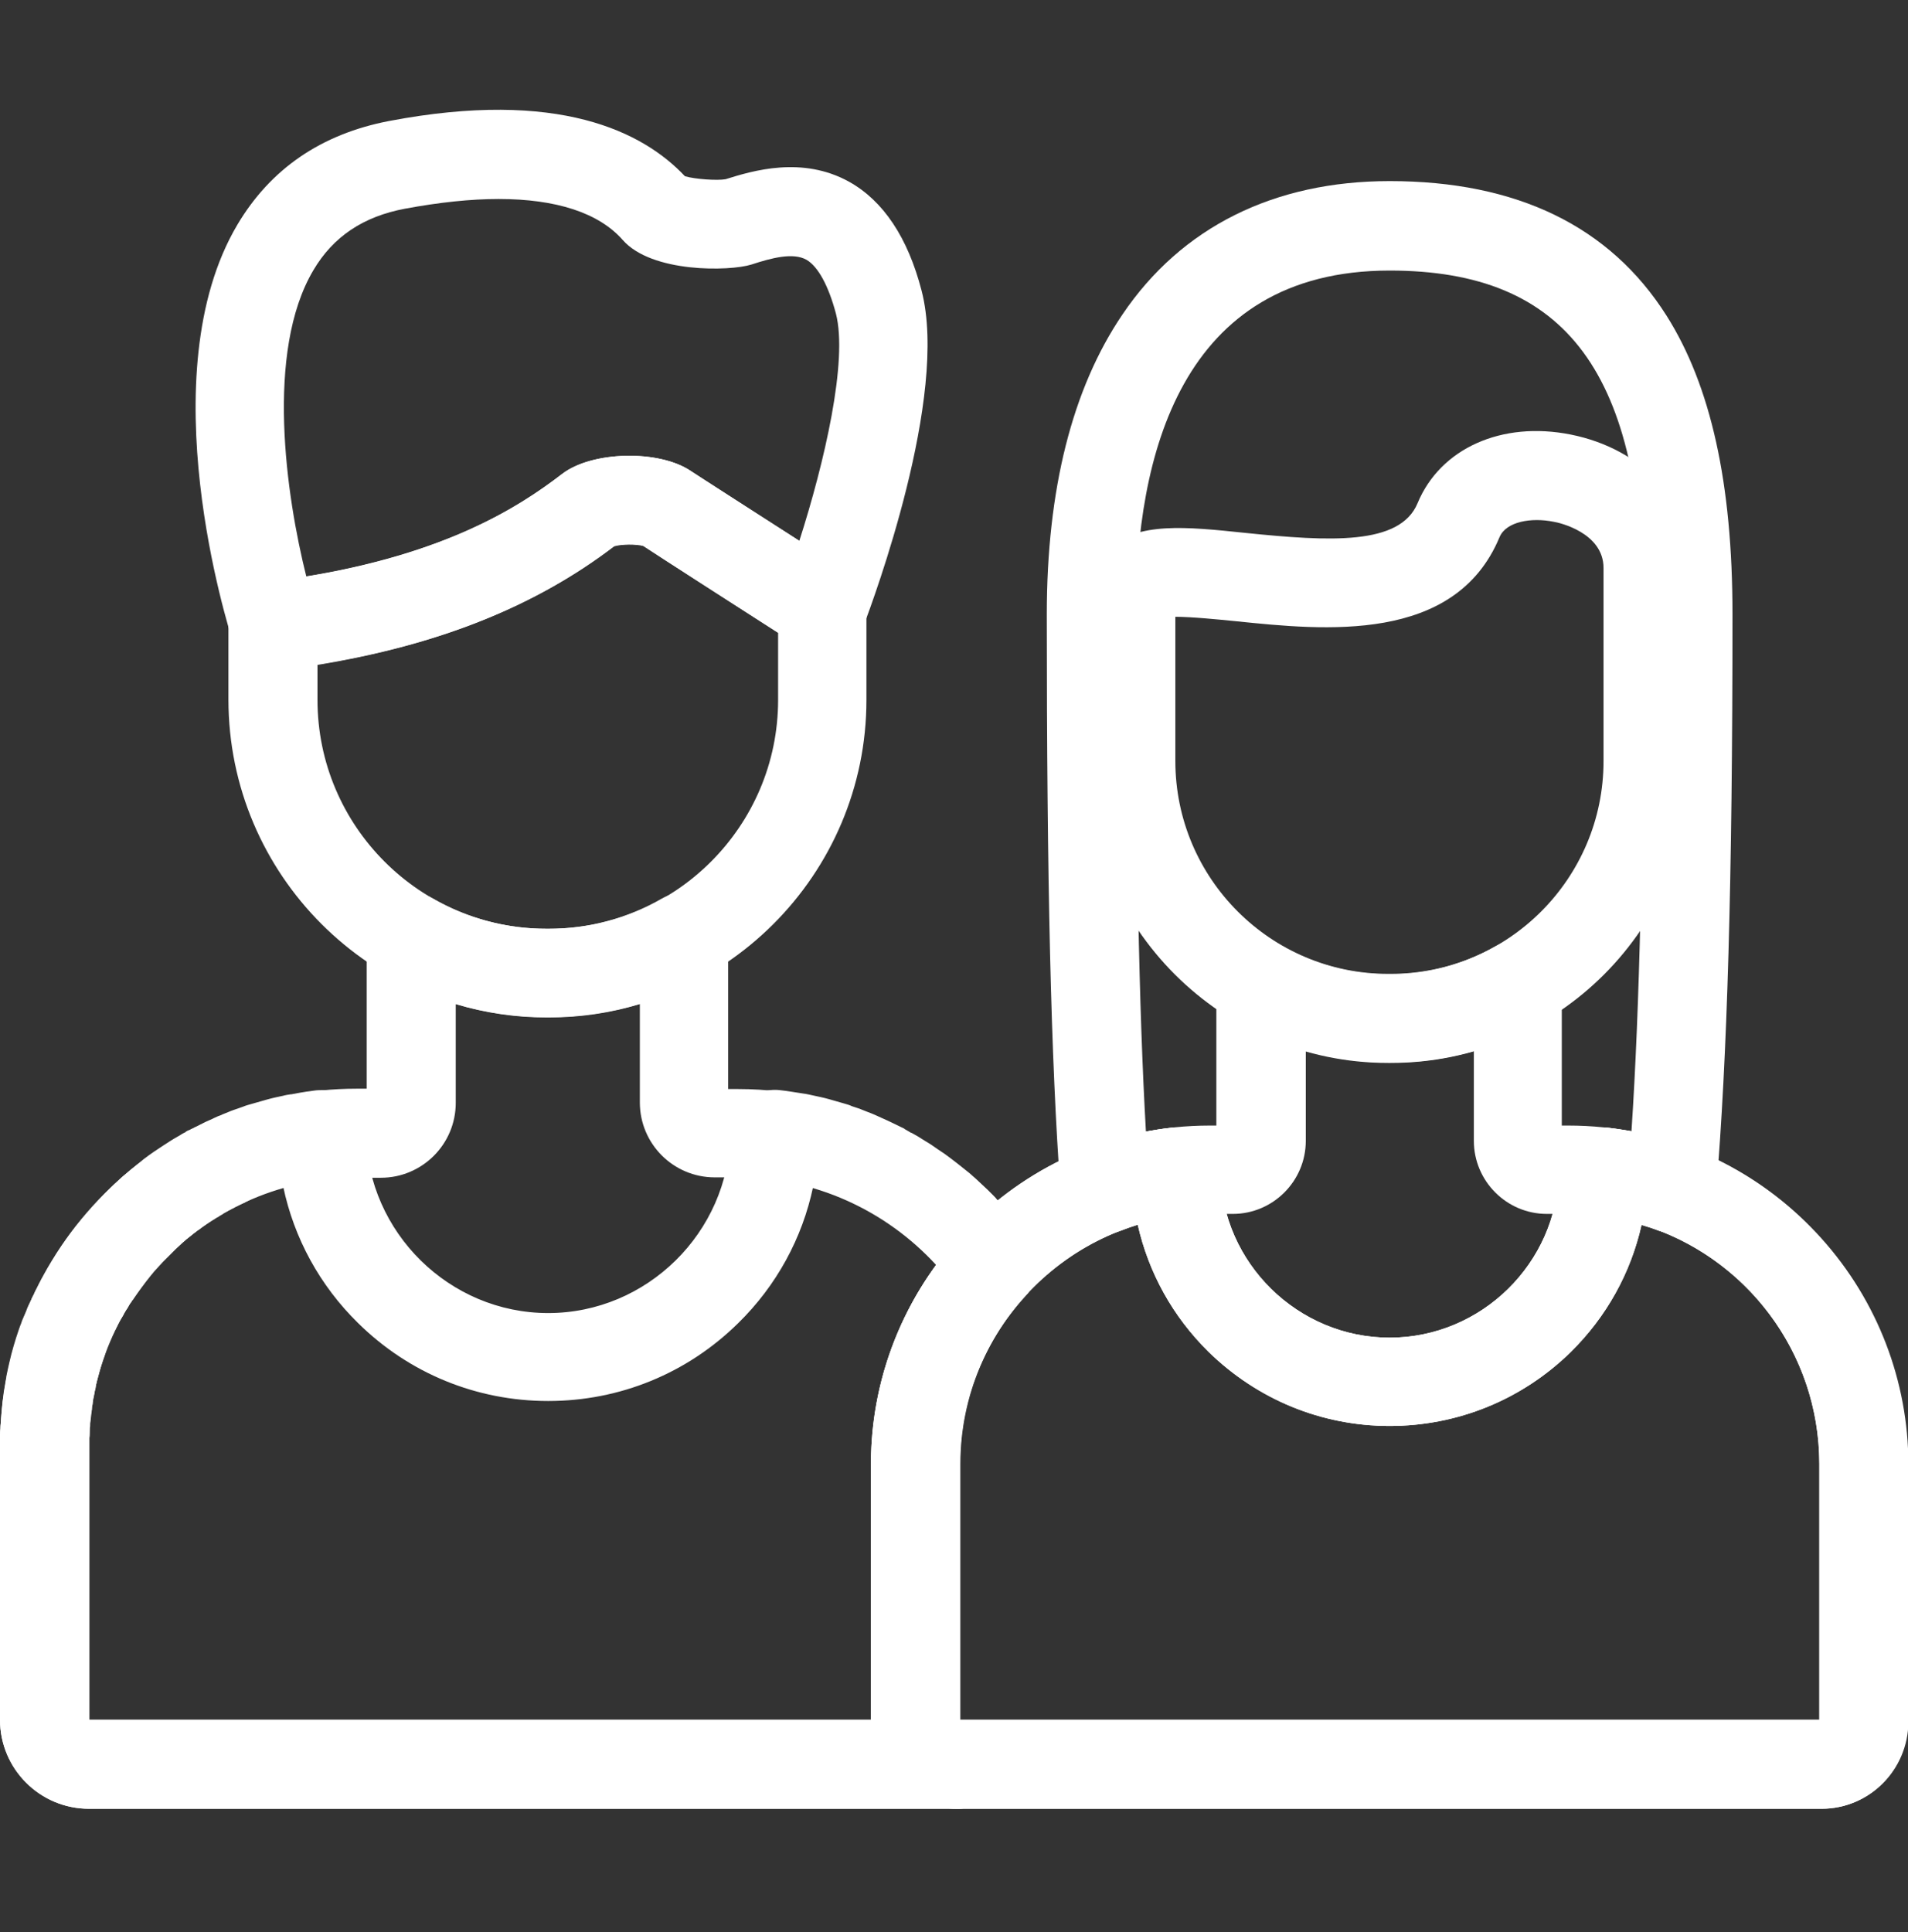 <svg width="80" height="81" viewBox="0 0 80 81" fill="none" xmlns="http://www.w3.org/2000/svg">
<rect x="0" y="0" width="80" height="81" fill="#333333" stroke="none"/>
<g clip-path="url(#clip0_61_1523)">
<path d="M11.5 28.107C10.703 28.107 9.984 27.592 9.734 26.81C9.594 26.357 6.219 15.717 9.953 9.42C11.344 7.076 13.469 5.623 16.297 5.076C23.422 3.717 26.969 5.529 28.719 7.388C29.141 7.513 30.078 7.576 30.422 7.513C31.563 7.154 33.641 6.529 35.609 7.623C37.031 8.42 38.063 9.951 38.641 12.185C39.797 16.623 36.594 25.201 36.234 26.17C36.031 26.701 35.609 27.092 35.078 27.279C34.547 27.451 33.969 27.373 33.484 27.076C31.266 25.654 27.641 23.326 26.969 22.873C26.688 22.795 26.047 22.795 25.75 22.889C22.125 25.67 17.531 27.373 11.734 28.076C11.641 28.107 11.578 28.107 11.5 28.107ZM20.906 8.342C19.734 8.342 18.422 8.482 16.984 8.748C15.234 9.076 13.969 9.92 13.141 11.326C11.109 14.748 12 20.81 12.844 24.17C18.688 23.217 21.734 21.279 23.563 19.873C24.813 18.904 27.641 18.842 28.969 19.748C29.172 19.889 31.375 21.295 33.516 22.67C34.563 19.404 35.563 15.123 35.047 13.139C34.734 11.967 34.297 11.17 33.813 10.889C33.25 10.576 32.359 10.81 31.5 11.092C30.594 11.373 27.328 11.451 26.109 10.06C25.109 8.92 23.313 8.342 20.906 8.342ZM26.859 22.81L26.875 22.826C26.859 22.826 26.859 22.81 26.859 22.81Z" fill="white"/>
<path d="M40.141 75.826H3.734C1.672 75.826 0 74.154 0 72.092V60.607C0 60.482 0 60.357 0 60.217V60.17C0 60.076 0 59.982 0.016 59.889C0.016 59.826 0.016 59.748 0.031 59.685C0.031 59.607 0.047 59.529 0.047 59.451C0.062 59.326 0.062 59.201 0.078 59.06C0.094 58.951 0.094 58.842 0.109 58.732C0.109 58.701 0.125 58.67 0.125 58.623C0.141 58.545 0.141 58.467 0.156 58.373C0.156 58.342 0.172 58.31 0.172 58.279L0.219 57.998C0.219 57.967 0.234 57.935 0.234 57.904C0.25 57.842 0.25 57.795 0.266 57.732V57.701C0.281 57.623 0.297 57.56 0.312 57.482L0.328 57.404C0.344 57.31 0.375 57.217 0.391 57.123C0.5 56.639 0.641 56.17 0.797 55.717C0.828 55.623 0.859 55.545 0.891 55.467C0.922 55.357 0.969 55.264 1.016 55.154C1.047 55.092 1.078 55.014 1.109 54.935C1.156 54.795 1.219 54.67 1.297 54.514C1.328 54.435 1.359 54.357 1.406 54.295C1.422 54.264 1.438 54.248 1.438 54.217C1.469 54.139 1.516 54.06 1.562 53.982C1.594 53.904 1.641 53.826 1.672 53.764C1.703 53.717 1.719 53.654 1.75 53.607L1.781 53.56L1.797 53.545C1.844 53.467 1.891 53.373 1.938 53.295C1.969 53.232 2 53.17 2.047 53.107L2.188 52.873L2.328 52.639C2.359 52.576 2.391 52.529 2.422 52.482C2.719 52.014 3.047 51.56 3.406 51.139C3.469 51.06 3.547 50.967 3.625 50.889C3.703 50.81 3.766 50.717 3.844 50.639C3.922 50.56 4 50.467 4.062 50.389L4.078 50.373L4.125 50.326C4.188 50.264 4.234 50.201 4.297 50.139L4.531 49.904L4.766 49.67L4.781 49.654L4.797 49.639C4.875 49.576 4.938 49.514 5.016 49.435C5.094 49.357 5.188 49.279 5.266 49.217C5.406 49.092 5.562 48.967 5.719 48.842C5.766 48.795 5.828 48.764 5.875 48.717C5.938 48.67 5.984 48.623 6.047 48.576C6.312 48.373 6.594 48.185 6.859 48.014C6.953 47.951 7.031 47.904 7.125 47.842C7.219 47.779 7.328 47.717 7.438 47.654C7.531 47.607 7.609 47.545 7.703 47.498C7.719 47.482 7.75 47.482 7.766 47.467C7.766 47.467 7.781 47.467 7.781 47.451C7.828 47.42 7.875 47.389 7.938 47.373C7.984 47.342 8.031 47.326 8.094 47.295C8.172 47.248 8.266 47.217 8.344 47.17L8.625 47.029C8.719 46.982 8.812 46.951 8.906 46.904L9 46.857C9.094 46.81 9.172 46.779 9.266 46.748L9.328 46.717C9.406 46.685 9.484 46.654 9.562 46.623C9.703 46.56 9.844 46.514 9.984 46.467L10.203 46.389C10.312 46.342 10.438 46.31 10.547 46.279C10.766 46.217 10.984 46.154 11.203 46.092C11.422 46.029 11.656 45.982 11.875 45.935C11.984 45.904 12.094 45.889 12.203 45.873H12.234C12.344 45.857 12.453 45.826 12.562 45.81C12.656 45.795 12.75 45.779 12.844 45.764C12.891 45.764 12.922 45.748 12.969 45.748C13.047 45.732 13.109 45.732 13.188 45.717C13.281 45.701 13.375 45.701 13.484 45.701C14.5 45.701 15.328 46.514 15.344 47.529C15.422 51.67 18.844 55.045 22.984 55.045C27.125 55.045 30.547 51.67 30.625 47.529C30.641 46.998 30.859 46.498 31.266 46.154C31.656 45.81 32.188 45.639 32.703 45.701C33.016 45.732 33.344 45.795 33.672 45.842C33.703 45.842 33.734 45.857 33.781 45.857C33.891 45.873 33.984 45.904 34.078 45.92C34.297 45.967 34.531 46.014 34.75 46.076L35.406 46.264C35.516 46.295 35.625 46.326 35.719 46.373C35.828 46.404 35.938 46.451 36.047 46.482L36.125 46.514C36.203 46.545 36.281 46.576 36.359 46.607C36.578 46.685 36.781 46.779 36.984 46.873C37.312 47.014 37.609 47.17 37.906 47.31C37.906 47.31 37.922 47.31 37.922 47.326L38.109 47.435C38.141 47.451 38.156 47.467 38.188 47.482C38.203 47.482 38.219 47.498 38.234 47.498C38.312 47.545 38.406 47.592 38.484 47.639C38.578 47.701 38.688 47.764 38.781 47.826C38.969 47.935 39.156 48.06 39.328 48.185L39.609 48.373C39.953 48.623 40.312 48.904 40.656 49.185C40.75 49.264 40.828 49.342 40.922 49.42C41.094 49.576 41.266 49.748 41.406 49.873L41.641 50.107C41.703 50.17 41.766 50.232 41.812 50.295L41.859 50.342L41.875 50.357C41.953 50.435 42.016 50.514 42.094 50.592C42.172 50.685 42.25 50.764 42.328 50.857C42.391 50.935 42.469 51.014 42.531 51.092C42.609 51.185 42.672 51.264 42.75 51.357C42.891 51.529 43.016 51.701 43.141 51.873C43.188 51.935 43.219 51.982 43.25 52.029C43.797 52.904 43.531 54.045 42.656 54.592C41.797 55.123 40.688 54.873 40.125 54.045C40.047 53.92 39.938 53.795 39.844 53.67C39.781 53.607 39.734 53.545 39.688 53.482L39.672 53.467C39.625 53.404 39.562 53.342 39.516 53.279L39.5 53.264C39.453 53.217 39.406 53.154 39.359 53.107L39.344 53.092C39.281 53.029 39.234 52.967 39.172 52.904L39.125 52.857C39.078 52.81 39.047 52.779 39 52.732L38.984 52.717C38.922 52.654 38.859 52.592 38.812 52.545C38.672 52.404 38.562 52.295 38.453 52.201C38.391 52.139 38.328 52.092 38.266 52.045C38.266 52.045 38.25 52.045 38.25 52.029C38 51.81 37.719 51.607 37.453 51.404C37.375 51.357 37.312 51.31 37.234 51.248C37.109 51.154 36.969 51.076 36.812 50.982C36.734 50.935 36.672 50.889 36.609 50.857C36.531 50.81 36.469 50.779 36.406 50.732C36.391 50.717 36.375 50.717 36.359 50.701L36.156 50.592C35.938 50.482 35.719 50.373 35.484 50.264C35.328 50.201 35.172 50.123 35.016 50.06C34.969 50.045 34.906 50.014 34.844 49.998L34.766 49.967C34.703 49.935 34.625 49.92 34.547 49.889C34.469 49.857 34.375 49.826 34.297 49.81C34.234 49.795 34.172 49.764 34.094 49.748C33.641 51.904 32.562 53.889 30.953 55.467C28.812 57.576 25.984 58.732 22.984 58.732C19.984 58.732 17.156 57.576 15.016 55.467C13.406 53.889 12.328 51.904 11.875 49.748C11.812 49.764 11.75 49.779 11.688 49.81C11.609 49.842 11.531 49.857 11.453 49.889L11.234 49.967C11.141 49.998 11.047 50.029 10.953 50.076C10.906 50.092 10.844 50.123 10.781 50.154L10.719 50.185C10.656 50.217 10.594 50.232 10.547 50.264C10.531 50.264 10.516 50.279 10.5 50.279C10.5 50.279 10.484 50.279 10.484 50.295C10.422 50.326 10.359 50.357 10.297 50.389C10.297 50.389 10.281 50.389 10.281 50.404C10.203 50.435 10.125 50.482 10.047 50.514C9.984 50.545 9.922 50.576 9.859 50.607C9.844 50.607 9.844 50.623 9.828 50.623C9.812 50.639 9.781 50.654 9.766 50.654C9.703 50.685 9.656 50.717 9.594 50.748C9.578 50.748 9.562 50.764 9.562 50.764C9.5 50.795 9.453 50.826 9.391 50.857C9.391 50.857 9.375 50.857 9.375 50.873C9.312 50.92 9.234 50.951 9.172 50.998C9.156 51.014 9.141 51.029 9.109 51.029C9.062 51.06 9.016 51.092 8.969 51.123C8.953 51.123 8.953 51.139 8.938 51.139C8.734 51.264 8.531 51.404 8.328 51.56C8.312 51.56 8.312 51.576 8.297 51.576C8.266 51.592 8.234 51.623 8.219 51.639C8.188 51.67 8.156 51.685 8.125 51.701L8.109 51.717L8.094 51.732C7.969 51.842 7.844 51.92 7.75 52.014L7.734 52.029C7.672 52.076 7.625 52.123 7.562 52.185C7.5 52.248 7.438 52.295 7.375 52.357L7.359 52.373C7.297 52.435 7.25 52.482 7.188 52.545C7.125 52.607 7.062 52.67 7.016 52.717L7 52.732C6.953 52.779 6.922 52.81 6.875 52.857L6.828 52.904C6.766 52.967 6.719 53.029 6.656 53.092C6.594 53.154 6.547 53.217 6.484 53.279C6.438 53.342 6.375 53.404 6.328 53.467C6.062 53.795 5.812 54.139 5.578 54.482C5.578 54.498 5.562 54.514 5.547 54.514C5.531 54.529 5.516 54.545 5.516 54.576C5.516 54.592 5.5 54.607 5.484 54.607C5.453 54.654 5.438 54.685 5.406 54.732C5.406 54.748 5.391 54.748 5.391 54.764C5.359 54.826 5.328 54.873 5.281 54.935C5.25 54.982 5.234 55.029 5.203 55.06C5.203 55.076 5.188 55.092 5.188 55.107C5.156 55.154 5.125 55.217 5.094 55.264L5.062 55.31C5.047 55.342 5.031 55.357 5.016 55.389C5 55.404 5 55.435 4.984 55.451C4.969 55.482 4.953 55.514 4.938 55.545C4.922 55.56 4.922 55.592 4.906 55.607C4.875 55.654 4.859 55.717 4.828 55.764L4.812 55.779C4.797 55.81 4.797 55.826 4.781 55.857C4.766 55.904 4.734 55.935 4.719 55.982C4.719 55.998 4.703 55.998 4.703 56.014C4.656 56.107 4.625 56.201 4.578 56.295C4.578 56.31 4.562 56.326 4.562 56.326C4.547 56.373 4.516 56.42 4.5 56.482C4.469 56.56 4.438 56.623 4.422 56.701V56.717C4.406 56.764 4.391 56.81 4.375 56.857C4.375 56.873 4.359 56.889 4.359 56.904C4.234 57.248 4.141 57.607 4.047 57.967V57.982C4.031 58.029 4.016 58.092 4.016 58.139V58.154L4 58.232C3.984 58.279 3.984 58.31 3.969 58.357V58.389C3.953 58.435 3.953 58.482 3.938 58.529C3.938 58.545 3.938 58.56 3.922 58.592V58.607C3.906 58.67 3.891 58.748 3.891 58.81V58.826C3.891 58.857 3.891 58.873 3.875 58.904C3.859 58.951 3.859 59.014 3.859 59.06C3.859 59.092 3.859 59.107 3.844 59.139V59.17C3.828 59.248 3.828 59.326 3.812 59.42C3.797 59.514 3.797 59.607 3.781 59.685V59.732C3.781 59.779 3.781 59.81 3.766 59.857V59.904V60.045C3.766 60.123 3.766 60.201 3.75 60.279V60.31V60.592V72.092H40.172C41.203 72.092 42.031 72.92 42.031 73.951C42.031 74.982 41.172 75.826 40.141 75.826ZM4.797 55.857C4.781 55.857 4.781 55.857 4.797 55.857V55.857ZM9.812 50.639C9.797 50.639 9.797 50.639 9.812 50.639V50.639Z" fill="white"/>
<path d="M58.312 44.56H58.203C51.234 44.56 45.547 38.889 45.547 31.904V25.076C45.547 24.264 45.859 23.529 46.438 23.014C47.703 21.873 49.703 22.076 52.234 22.342C55.75 22.701 58.703 22.873 59.438 21.092C60.391 18.795 62.969 17.639 65.859 18.217C68.906 18.826 70.953 21.076 70.953 23.811V31.904C70.969 38.889 65.297 44.56 58.312 44.56ZM49.281 25.857V31.904C49.281 36.826 53.281 40.826 58.203 40.826H58.312C63.234 40.826 67.234 36.826 67.234 31.904V23.811C67.234 22.326 65.359 21.904 65.141 21.873C64.219 21.686 63.156 21.857 62.875 22.514C61.016 26.998 55.5 26.42 51.844 26.045C51.062 25.967 49.969 25.857 49.281 25.857Z" fill="white"/>
<path d="M76.375 75.826H40.141C38.141 75.826 36.516 74.201 36.516 72.201V61.389C36.516 57.889 37.812 54.529 40.156 51.92C42.484 49.326 45.656 47.685 49.094 47.279C49.609 47.217 50.141 47.389 50.531 47.732C50.922 48.076 51.156 48.576 51.172 49.107C51.234 52.951 54.422 56.076 58.266 56.076C62.109 56.076 65.297 52.951 65.359 49.107C65.375 48.576 65.594 48.092 66 47.732C66.391 47.389 66.922 47.217 67.438 47.279C70.875 47.67 74.047 49.326 76.375 51.92C78.719 54.529 80.016 57.904 80.016 61.389V72.201C80 74.201 78.375 75.826 76.375 75.826ZM40.25 72.092H76.281V61.373C76.281 56.685 73.188 52.639 68.828 51.342C68.375 53.357 67.359 55.201 65.859 56.67C63.828 58.67 61.125 59.779 58.266 59.779C55.406 59.779 52.719 58.67 50.672 56.67C49.172 55.185 48.156 53.342 47.703 51.342C43.344 52.654 40.25 56.685 40.25 61.373V72.092Z" fill="white"/>
<path d="M23.016 42.639H22.891C15.547 42.639 9.578 36.67 9.578 29.326V26.076C9.578 25.154 10.25 24.373 11.172 24.232C11.453 24.185 11.734 24.217 11.984 24.295C18.391 23.389 21.656 21.342 23.562 19.873C24.812 18.904 27.641 18.842 28.969 19.748C29.25 19.935 33.547 22.701 35.469 23.935C35.984 24.264 36.312 24.826 36.328 25.451V25.529V25.826V29.342C36.328 36.67 30.359 42.639 23.016 42.639ZM13.312 27.873V29.342C13.312 34.623 17.609 38.935 22.906 38.935H23.031C28.312 38.935 32.625 34.639 32.625 29.342V26.529C30.797 25.357 27.609 23.31 26.969 22.889C26.688 22.81 26.047 22.81 25.75 22.904C22.453 25.42 18.375 27.045 13.312 27.873Z" fill="white"/>
<path d="M76.375 75.826H40.141C38.141 75.826 36.516 74.201 36.516 72.201V61.389C36.516 53.56 42.891 47.185 50.719 47.185H51V41.279C51 40.607 51.359 39.998 51.922 39.67C52.5 39.342 53.203 39.342 53.781 39.67C55.125 40.435 56.641 40.842 58.188 40.842H58.297C59.844 40.842 61.359 40.435 62.703 39.67C63.281 39.342 63.984 39.342 64.562 39.67C65.141 39.998 65.484 40.623 65.484 41.279V47.185H65.766C73.594 47.185 79.969 53.56 79.969 61.389V72.201C80 74.201 78.375 75.826 76.375 75.826ZM40.25 72.092H76.281V61.373C76.281 55.592 71.578 50.889 65.797 50.889H64.859C63.172 50.889 61.797 49.514 61.797 47.826V44.06C60.672 44.389 59.5 44.545 58.328 44.545H58.219C57.047 44.545 55.875 44.373 54.75 44.06V47.826C54.75 49.514 53.375 50.889 51.688 50.889H50.75C44.969 50.889 40.266 55.592 40.266 61.373V72.092H40.25Z" fill="white"/>
<path d="M58.266 59.779C55.406 59.779 52.719 58.67 50.672 56.67C49.172 55.201 48.156 53.357 47.703 51.342C47.469 51.42 47.234 51.498 47 51.592C46.453 51.81 45.828 51.748 45.328 51.42C44.828 51.107 44.516 50.576 44.469 49.982C44.062 44.42 43.891 36.951 43.891 25.748C43.891 20.529 44.953 16.295 47.062 13.185C49.531 9.529 53.406 7.592 58.266 7.592C63.594 7.592 67.5 9.482 69.875 13.232C71.734 16.17 72.641 20.264 72.641 25.748C72.641 36.92 72.422 44.389 71.953 49.967C71.906 50.545 71.578 51.076 71.094 51.389C70.594 51.701 69.984 51.764 69.453 51.56C69.25 51.482 69.047 51.42 68.828 51.357C68.375 53.373 67.359 55.201 65.859 56.685C63.812 58.685 61.109 59.779 58.266 59.779ZM49.297 47.264C49.75 47.264 50.188 47.42 50.531 47.732C50.922 48.076 51.156 48.576 51.172 49.107C51.234 52.951 54.422 56.076 58.266 56.076C62.109 56.076 65.297 52.951 65.359 49.107C65.375 48.576 65.594 48.092 66 47.732C66.391 47.389 66.922 47.217 67.438 47.279C67.766 47.311 68.094 47.373 68.406 47.42C68.75 42.217 68.906 35.389 68.906 25.764C68.906 15.654 65.719 11.342 58.266 11.342C49.469 11.342 47.625 19.186 47.625 25.764C47.625 35.389 47.75 42.232 48.047 47.436C48.391 47.373 48.75 47.311 49.094 47.279C49.156 47.264 49.234 47.264 49.297 47.264Z" fill="white"/>
<path d="M40.141 75.826H3.734C1.672 75.826 0 74.154 0 72.092V60.607C0 52.357 6.719 45.639 14.969 45.639H15.375V39.279C15.375 38.607 15.734 37.998 16.297 37.67C16.875 37.342 17.578 37.342 18.156 37.67C19.594 38.498 21.234 38.935 22.891 38.935H23.016C24.672 38.935 26.312 38.498 27.75 37.67C28.328 37.342 29.031 37.342 29.609 37.67C30.188 37.998 30.531 38.623 30.531 39.279V45.654H30.938C35.766 45.654 40.328 48.014 43.141 51.982C43.656 52.701 43.594 53.67 43 54.326C41.219 56.264 40.234 58.779 40.234 61.389V72.092C41.219 72.139 42 72.951 42 73.951C42 74.982 41.172 75.826 40.141 75.826ZM14.969 49.373C8.766 49.373 3.734 54.42 3.734 60.607V72.092H36.531V61.373C36.531 58.357 37.484 55.451 39.25 53.029C37.125 50.717 34.125 49.357 30.969 49.357H29.969C28.234 49.357 26.828 47.951 26.828 46.217V42.092C25.594 42.467 24.312 42.654 23.031 42.654H22.906C21.625 42.654 20.344 42.467 19.109 42.092V46.232C19.109 47.967 17.703 49.373 15.969 49.373H14.969Z" fill="white"/>
</g>
<defs>
<clipPath id="clip0_61_1523">
<rect width="80" height="80" fill="white" transform="translate(0 0.217)"/>
</clipPath>
</defs>
</svg>
